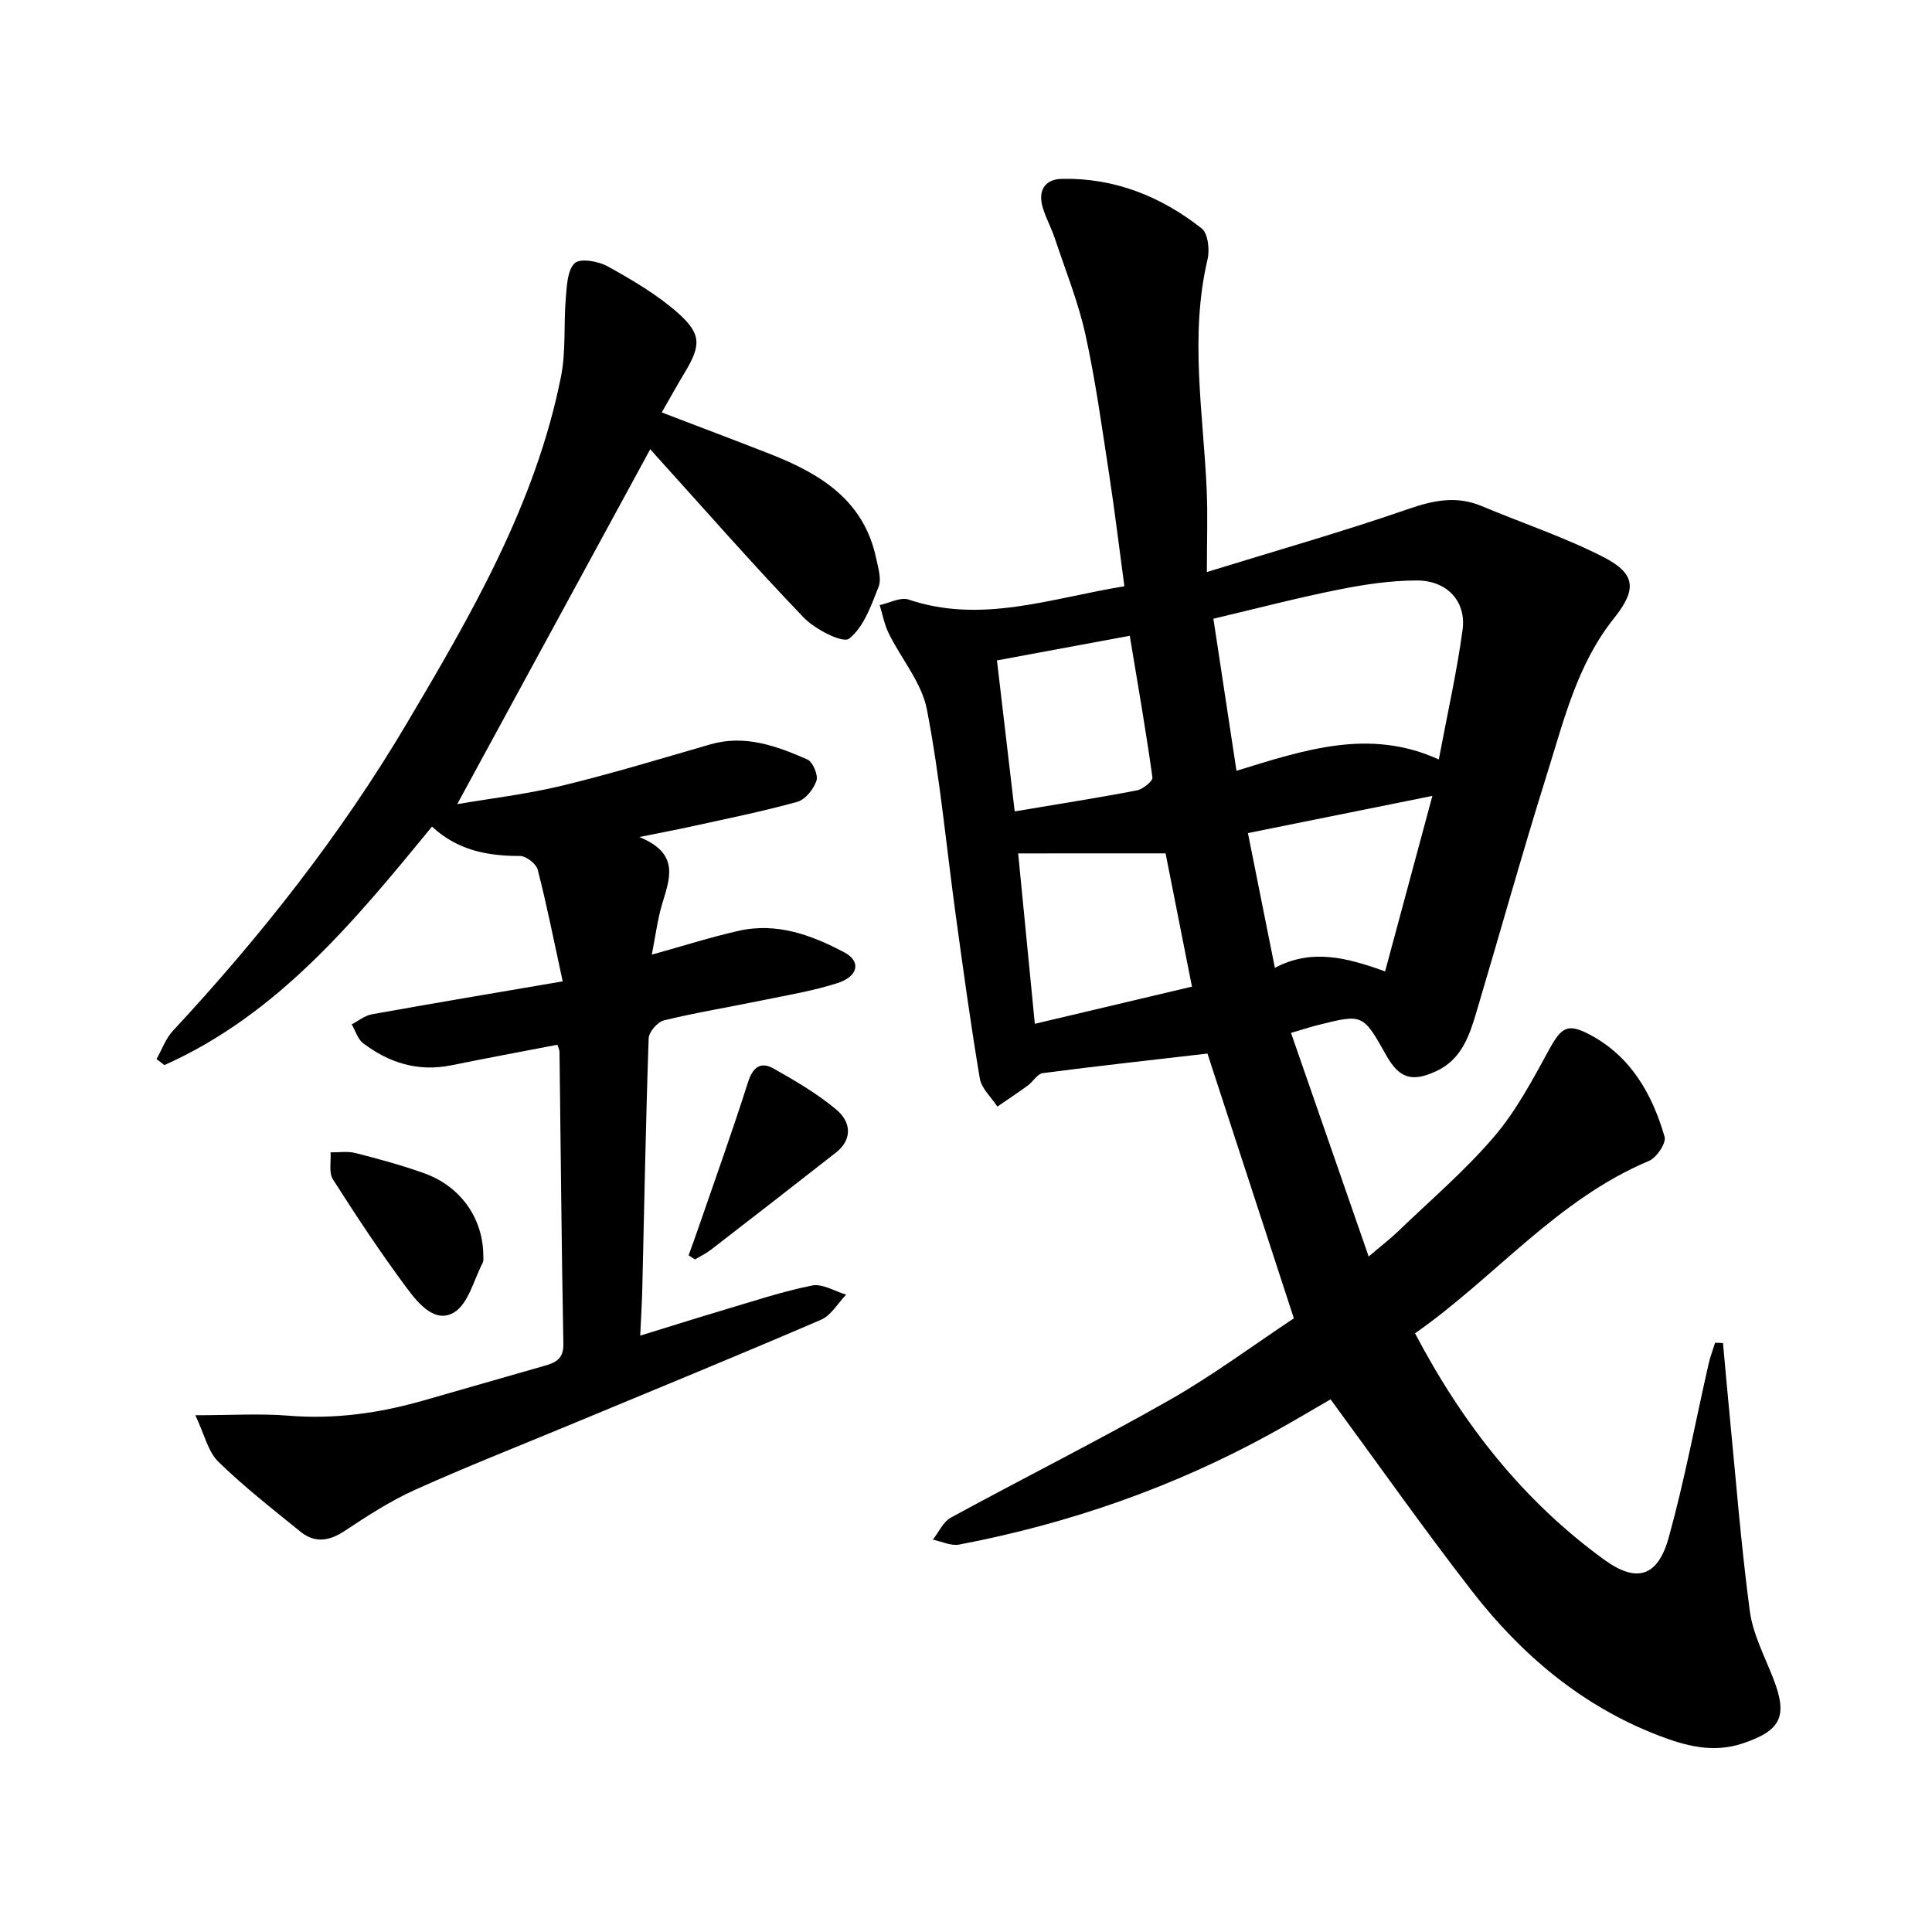 <svg enable-background="new 0 0 400 400" viewBox="0 0 400 400" xmlns="http://www.w3.org/2000/svg"><g fill="#000001"><path d="m292.97 276.05c9.93 18.89 22.42 34.7 39.15 46.86 6.75 4.91 11.12 3.55 13.38-4.61 3.27-11.8 5.51-23.89 8.23-35.85.34-1.51.9-2.97 1.36-4.45.55.02 1.09.04 1.64.06.42 4.62.82 9.24 1.27 13.86 1.36 13.89 2.44 27.81 4.28 41.63.64 4.82 3.1 9.41 4.89 14.05 3.01 7.79 1.56 10.69-6.35 13.35-6.13 2.06-11.81.53-17.45-1.64-15.85-6.1-28.37-16.69-38.62-29.9-9.98-12.86-19.35-26.19-29.27-39.69-3.42 1.97-7.64 4.5-11.95 6.88-20.39 11.26-42.11 18.83-64.95 23.19-1.69.32-3.62-.65-5.44-1.02 1.22-1.55 2.13-3.69 3.72-4.56 15.02-8.19 30.34-15.86 45.21-24.31 8.95-5.08 17.26-11.29 25.81-16.95-6.08-18.62-12.08-37-17.89-54.82-11.47 1.33-22.8 2.57-34.09 4.05-1.12.15-2.01 1.77-3.11 2.57-2.06 1.51-4.2 2.91-6.3 4.36-1.25-1.94-3.28-3.74-3.63-5.83-1.88-11.12-3.4-22.3-4.94-33.47-1.97-14.31-3.28-28.74-6.01-42.9-1.07-5.55-5.29-10.47-7.9-15.76-.9-1.82-1.27-3.91-1.88-5.87 2.01-.43 4.3-1.71 5.98-1.15 15.11 5.1 29.45-.28 44.68-2.75-1.06-7.85-1.98-15.52-3.15-23.14-1.49-9.68-2.81-19.41-4.91-28.96-1.49-6.76-4.12-13.27-6.32-19.87-.73-2.2-1.87-4.26-2.53-6.48-1.01-3.41.38-5.82 3.96-5.9 10.9-.23 20.54 3.63 28.96 10.27 1.31 1.04 1.68 4.4 1.21 6.39-3.74 15.91-.89 31.78-.18 47.68.24 5.26.04 10.54.04 17.06 14.81-4.57 28.32-8.41 41.57-13 5.28-1.83 10.07-2.86 15.33-.65 8.4 3.52 17.11 6.42 25.2 10.55 6.75 3.45 6.94 6.74 2.18 12.69-7.61 9.5-10.36 21.1-13.88 32.3-5.11 16.3-9.69 32.77-14.57 49.15-1.48 4.98-3.11 9.92-8.42 12.34-4.99 2.28-7.58 1.46-10.29-3.35-4.82-8.56-4.82-8.57-14.18-6.22-1.44.36-2.85.83-5.52 1.61 5.26 15.16 10.49 30.2 16.08 46.3 2.73-2.33 4.51-3.69 6.11-5.23 6.71-6.46 13.85-12.55 19.87-19.6 4.56-5.34 7.96-11.76 11.36-17.98 2.55-4.66 3.83-5.58 8.46-3.12 8.53 4.52 12.89 12.32 15.47 21.13.38 1.29-1.66 4.34-3.23 5-19.08 8-31.92 24.15-48.44 35.7zm-36.97-116.47c14.2-4.36 27.56-8.87 41.89-2.34 1.8-9.6 3.75-18.17 4.92-26.85.8-5.9-3.24-10.23-9.5-10.21-5.41.01-10.88.83-16.21 1.9-8.55 1.71-17 3.92-25.88 6.02 1.63 10.72 3.16 20.79 4.78 31.48zm-45.2 17.11c1.2 12.29 2.3 23.48 3.45 35.28 11.19-2.65 21.89-5.18 32.53-7.7-1.98-9.98-3.77-19.05-5.46-27.59-10.26.01-20 .01-30.52.01zm47.57-4.21c1.9 9.49 3.67 18.33 5.58 27.9 7.66-4.06 14.98-2.09 22.82.74 3.31-12.29 6.42-23.84 9.79-36.34-13.21 2.67-25.27 5.1-38.19 7.7zm-48.29-4.49c9.03-1.52 17.19-2.79 25.29-4.35 1.26-.24 3.33-1.92 3.23-2.68-1.34-9.62-3.01-19.19-4.69-29.33-9.23 1.71-18.22 3.38-27.5 5.1 1.24 10.58 2.41 20.55 3.67 31.26z"/><path d="m116.5 203.18c-1.88-8.67-3.32-15.94-5.17-23.11-.32-1.23-2.4-2.85-3.67-2.85-6.68.01-12.88-1.13-18.22-6.08-16.02 19.54-31.91 38.89-55.41 49.38-.54-.42-1.08-.83-1.62-1.25 1.11-1.97 1.89-4.24 3.39-5.85 18.18-19.57 34.68-40.48 48.3-63.45 13.46-22.71 26.8-45.64 32.05-72.01 1.05-5.26.53-10.82.99-16.22.22-2.53.31-5.79 1.85-7.25 1.12-1.07 4.9-.42 6.83.66 5.04 2.8 10.14 5.78 14.44 9.56 5.05 4.45 4.89 6.81 1.46 12.5-1.54 2.55-2.98 5.16-4.71 8.18 7.63 2.92 15 5.7 22.34 8.57 10.43 4.08 19.53 9.57 22.06 21.68.4 1.93 1.14 4.21.49 5.85-1.53 3.88-3.08 8.38-6.11 10.74-1.29 1.01-7.07-1.94-9.43-4.41-10.48-10.92-20.45-22.32-30.61-33.55-.54-.59-1.06-1.2-1.12-1.27-13.26 24.38-26.53 48.79-39.97 73.49 6.76-1.16 14.38-2.05 21.77-3.84 10.29-2.49 20.44-5.59 30.62-8.53 7.21-2.08 13.72.33 20.09 3.11 1.14.5 2.29 3.22 1.9 4.4-.59 1.75-2.3 3.92-3.97 4.38-7.17 2-14.5 3.46-21.78 5.07-3.06.68-6.14 1.25-10.92 2.22 8.6 3.49 6.2 8.79 4.66 14.07-.91 3.13-1.32 6.4-2.08 10.28 6.42-1.78 12.16-3.62 18.01-4.94 7.89-1.78 15.12.89 21.9 4.5 3.45 1.83 2.84 4.94-1.44 6.32-5.02 1.62-10.28 2.48-15.47 3.55-6.82 1.41-13.7 2.53-20.46 4.17-1.33.32-3.14 2.39-3.19 3.71-.6 17.3-.91 34.61-1.32 51.91-.07 2.94-.26 5.88-.43 9.66 6.14-1.89 11.75-3.67 17.4-5.35 6.04-1.79 12.04-3.8 18.19-5.03 2.14-.43 4.69 1.2 7.05 1.89-1.72 1.78-3.12 4.31-5.22 5.21-17.39 7.48-34.91 14.65-52.39 21.92-10.58 4.4-21.26 8.59-31.71 13.31-5.1 2.3-9.87 5.41-14.56 8.51-3.2 2.12-6.16 2.51-9.1.13-5.79-4.69-11.69-9.3-17.01-14.49-2.13-2.08-2.85-5.6-4.76-9.62 7.45 0 13.4-.39 19.27.09 9.59.79 18.85-.53 28-3.15 8.3-2.37 16.59-4.76 24.89-7.14 2.32-.66 4.1-1.36 4.04-4.56-.38-20.14-.54-40.29-.8-60.43-.01-.47-.25-.93-.43-1.52-7.37 1.42-14.69 2.78-21.99 4.26-6.84 1.39-12.86-.49-18.25-4.58-1.12-.85-1.58-2.58-2.35-3.9 1.39-.71 2.7-1.82 4.17-2.08 12.73-2.29 25.46-4.42 39.51-6.82z"/><path d="m100.06 259.9c-.02.28.14 1.05-.14 1.59-1.85 3.56-2.96 8.46-5.93 10.24-3.93 2.36-7.44-1.93-9.73-5-5.43-7.29-10.45-14.9-15.34-22.57-.89-1.4-.35-3.7-.48-5.58 1.74.03 3.56-.27 5.19.15 4.8 1.23 9.62 2.53 14.27 4.21 7.46 2.7 12.11 9.28 12.16 16.96z"/><path d="m142.57 259.9c.69-1.92 1.39-3.82 2.05-5.75 3.44-9.99 7.02-19.94 10.22-30.01 1-3.15 2.58-4.45 5.34-2.9 4.46 2.51 8.95 5.15 12.87 8.4 3.47 2.87 3.2 6.48.09 8.93-8.63 6.77-17.3 13.5-25.98 20.2-1.01.78-2.19 1.33-3.29 1.98-.43-.28-.86-.57-1.3-.85z"/></g></svg>